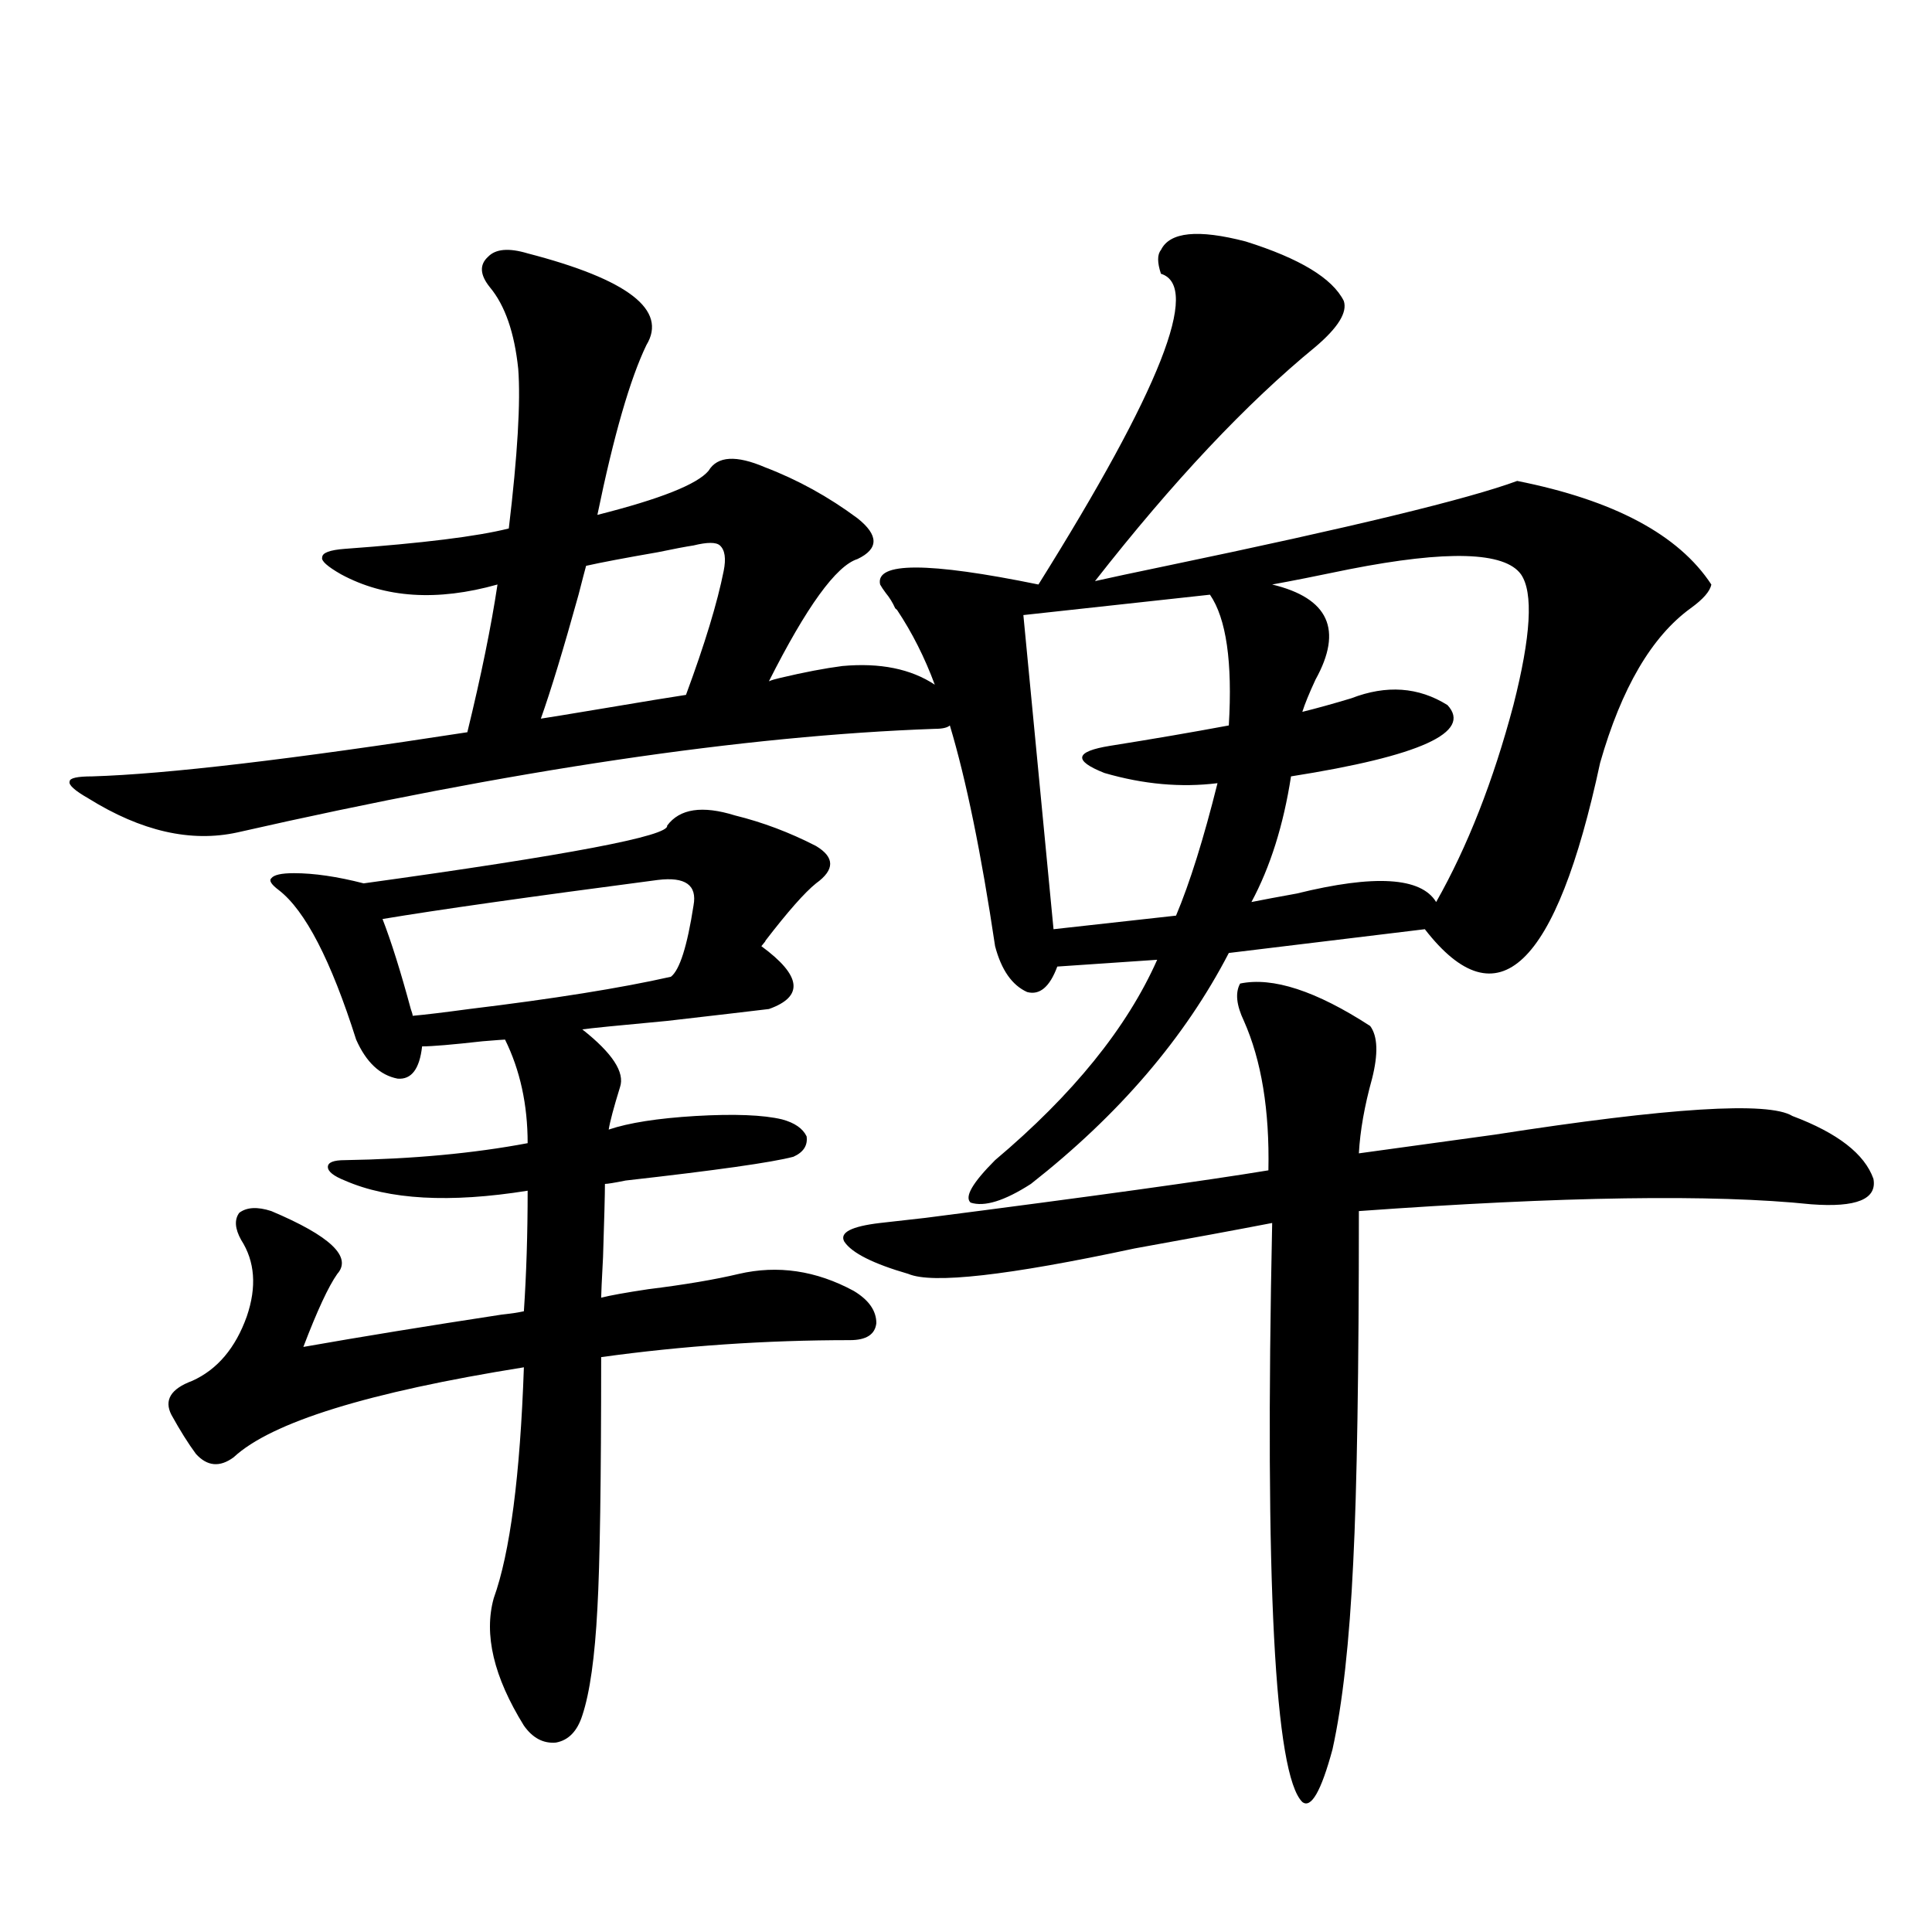 <?xml version="1.0" encoding="utf-8"?>
<!-- Generator: Adobe Illustrator 16.0.0, SVG Export Plug-In . SVG Version: 6.00 Build 0)  -->
<!DOCTYPE svg PUBLIC "-//W3C//DTD SVG 1.1//EN" "http://www.w3.org/Graphics/SVG/1.1/DTD/svg11.dtd">
<svg version="1.1" id="图层_1" xmlns="http://www.w3.org/2000/svg" xmlns:xlink="http://www.w3.org/1999/xlink" x="0px" y="0px"
	 width="1000px" height="1000px" viewBox="0 0 1000 1000" enable-background="new 0 0 1000 1000" xml:space="preserve">
<path d="M600.912,129.395c4.543-9.365,19.177-10.835,43.901-4.395c27.957,8.789,44.877,19.048,50.73,30.762
	c1.951,5.864-2.927,13.774-14.634,23.73c-35.776,29.307-73.824,69.736-114.144,121.289c7.805-1.758,20.152-4.395,37.072-7.91
	c95.607-19.912,156.094-34.565,181.459-43.945c50.075,9.971,83.565,27.837,100.485,53.613c-0.655,3.516-4.237,7.622-10.731,12.305
	c-20.167,14.653-35.776,41.309-46.828,79.98c-22.773,106.06-53.017,134.775-90.729,86.133l-101.461,12.305
	c-22.773,43.945-56.919,83.799-102.437,119.531c-13.658,8.789-24.069,12.017-31.219,9.668c-3.262-2.925,0.976-10.244,12.683-21.973
	c40.319-33.975,68.291-68.555,83.9-103.711l-51.706,3.516c-3.902,10.547-9.115,14.941-15.609,13.184
	c-7.805-3.516-13.338-11.426-16.585-23.73c-7.164-48.037-14.969-86.133-23.414-114.258c-1.311,1.182-3.902,1.758-7.805,1.758
	c-98.869,3.516-219.187,21.396-360.967,53.613c-24.069,5.273-49.755-0.576-77.071-17.578c-7.164-4.092-10.411-7.031-9.756-8.789
	c0-1.758,3.902-2.637,11.707-2.637c38.368-1.167,103.077-8.789,194.142-22.852c7.149-29.292,12.348-54.78,15.609-76.465
	c-31.219,8.789-58.215,7.031-80.974-5.273c-7.164-4.092-10.411-7.031-9.756-8.789c0-2.334,3.902-3.804,11.707-4.395
	c40.319-2.925,68.611-6.44,84.876-10.547c4.543-38.081,6.174-65.615,4.878-82.617c-1.951-18.745-6.829-32.808-14.634-42.188
	c-5.213-6.44-5.533-11.714-0.976-15.82c3.902-4.092,10.731-4.683,20.487-1.758c52.026,13.486,72.514,29.307,61.462,47.461
	c-8.46,17.578-16.92,46.885-25.365,87.891c32.515-8.198,51.706-15.82,57.56-22.852c4.543-7.607,14.299-8.198,29.268-1.758
	c16.905,6.455,32.835,15.244,47.804,26.367c11.052,8.789,11.052,15.82,0,21.094c-11.066,3.516-26.341,24.609-45.853,63.281
	c1.296-0.576,3.247-1.167,5.854-1.758c12.348-2.925,23.079-4.971,32.194-6.152c19.512-1.758,35.441,1.47,47.804,9.668
	c-5.213-14.063-11.707-26.943-19.512-38.672l-0.976-0.879c-1.311-2.925-2.927-5.562-4.878-7.91
	c-1.311-1.758-2.286-3.213-2.927-4.395c-2.606-11.714,24.71-11.714,81.949,0c63.078-100.771,84.221-154.385,63.413-160.84
	C598.961,135.85,598.961,131.743,600.912,129.395z M380.43,422.07c14.299,3.516,28.292,8.789,41.95,15.82
	c9.756,5.864,9.756,12.305,0,19.336c-5.854,4.697-14.634,14.653-26.341,29.883c0.641-0.576,0,0.303-1.951,2.637
	c20.808,15.244,22.104,26.079,3.902,32.52c-9.756,1.182-27.316,3.228-52.682,6.152c-25.365,2.349-39.999,3.818-43.901,4.395
	c15.609,12.305,22.104,22.275,19.512,29.883c-3.262,10.547-5.213,17.881-5.854,21.973c10.396-3.516,25.365-5.85,44.877-7.031
	c20.152-1.167,35.121-0.576,44.877,1.758c6.494,1.758,10.731,4.697,12.683,8.789c0.641,4.697-1.631,8.213-6.829,10.547
	c-11.066,2.939-39.999,7.031-86.827,12.305c-5.854,1.182-9.436,1.758-10.731,1.758c0,5.273-0.335,17.881-0.976,37.793
	c-0.655,12.305-0.976,19.336-0.976,21.094c4.543-1.167,12.683-2.637,24.39-4.395c18.856-2.334,34.466-4.971,46.828-7.91
	c20.152-4.683,39.999-1.758,59.511,8.789c7.805,4.697,11.707,10.259,11.707,16.699c-0.655,5.864-5.213,8.789-13.658,8.789
	c-43.581,0-86.507,2.939-128.777,8.789c0,63.872-0.655,107.227-1.951,130.078c-1.311,25.187-3.902,43.644-7.805,55.371
	c-2.606,8.199-7.164,12.882-13.658,14.063c-6.509,0.577-12.042-2.348-16.585-8.789c-15.609-25.199-20.822-47.172-15.609-65.918
	c8.445-23.428,13.658-63.281,15.609-119.531c-80.653,12.896-130.729,28.428-150.24,46.582c-7.164,5.273-13.658,4.697-19.512-1.758
	c-3.902-5.273-8.14-12.002-12.683-20.215c-3.902-7.607-0.335-13.472,10.731-17.578c13.003-5.85,22.438-16.987,28.292-33.398
	c5.198-15.229,4.223-28.413-2.927-39.551c-3.262-5.85-3.582-10.547-0.976-14.063c3.902-2.925,9.421-3.213,16.585-0.879
	c30.563,12.896,41.95,23.73,34.146,32.52c-4.558,6.455-10.411,19.048-17.561,37.793c29.908-5.273,64.054-10.835,102.437-16.699
	c5.198-0.576,9.101-1.167,11.707-1.758c1.296-19.336,1.951-40.127,1.951-62.402c-40.334,6.455-71.873,4.697-94.632-5.273
	c-5.854-2.334-8.78-4.683-8.78-7.031c0-2.334,2.927-3.516,8.78-3.516c35.121-0.576,66.66-3.516,94.632-8.789
	c0-19.912-3.902-37.793-11.707-53.613c-0.655,0-4.558,0.303-11.707,0.879c-15.609,1.758-26.021,2.637-31.219,2.637
	c-1.311,11.729-5.533,17.29-12.683,16.699c-9.115-1.758-16.265-8.486-21.463-20.215c-13.018-41.006-26.341-66.797-39.999-77.344
	c-3.902-2.925-5.213-4.971-3.902-6.152c1.296-1.758,5.198-2.637,11.707-2.637c10.396,0,22.438,1.758,36.097,5.273
	c106.004-14.639,158.365-24.609,157.069-29.883C351.803,418.555,363.51,416.797,380.43,422.07z M340.431,455.469
	c-66.995,8.789-114.479,15.532-142.436,20.215c4.543,11.729,9.421,27.246,14.634,46.582c0.641,1.758,0.976,2.939,0.976,3.516
	c6.494-0.576,16.25-1.758,29.268-3.516c43.566-5.273,78.367-10.835,104.388-16.699c4.543-3.516,8.445-15.82,11.707-36.914
	C360.918,458.105,354.729,453.711,340.431,455.469z M355.064,359.668c9.756-26.367,16.25-47.749,19.512-64.16
	c1.296-6.44,0.641-10.835-1.951-13.184c-1.951-1.758-6.509-1.758-13.658,0c-3.902,0.591-10.091,1.758-18.536,3.516
	c-16.92,2.939-29.268,5.273-37.072,7.031c-0.655,2.349-1.951,7.334-3.902,14.941c-7.805,28.125-14.313,49.521-19.512,64.16
	c3.902-0.576,14.634-2.334,32.194-5.273C332.946,363.184,347.26,360.85,355.064,359.668z M641.887,509.082
	c16.905-3.516,39.344,3.818,67.315,21.973c3.902,5.273,4.223,14.365,0.976,27.246c-3.902,14.063-6.188,26.958-6.829,38.672
	c16.905-2.334,40.319-5.562,70.242-9.668c90.395-14.063,141.78-17.275,154.143-9.668c23.414,8.789,37.393,19.639,41.95,32.52
	c1.951,10.547-8.78,14.941-32.194,13.184c-50.73-5.273-128.777-4.092-234.141,3.516c0,82.617-0.976,143.262-2.927,181.934
	c-1.951,41.007-5.533,73.238-10.731,96.68c-5.854,21.671-11.066,30.762-15.609,27.246c-14.313-14.063-19.512-113.955-15.609-299.707
	c-18.216,3.516-41.95,7.91-71.218,13.184c-65.699,14.063-104.723,18.457-117.07,13.184c-18.216-5.273-29.268-10.835-33.17-16.699
	c-2.606-4.683,3.567-7.91,18.536-9.668c5.198-0.576,13.003-1.455,23.414-2.637c86.492-11.123,145.683-19.336,177.557-24.609
	c0.641-31.05-3.582-56.826-12.683-77.344C639.936,520.22,639.28,513.779,641.887,509.082z M626.277,307.813l-96.583,10.547
	l15.609,162.598l63.413-7.031c7.149-16.987,14.299-39.839,21.463-68.555c-18.871,2.349-38.383,0.591-58.535-5.273
	c-16.265-6.44-15.289-11.123,2.927-14.063c22.104-3.516,42.591-7.031,61.462-10.547
	C637.984,342.681,634.723,320.117,626.277,307.813z M658.472,302.539c29.268,7.031,36.737,23.442,22.438,49.219
	c-3.262,7.031-5.533,12.607-6.829,16.699c7.149-1.758,15.609-4.092,25.365-7.031c18.201-7.031,34.786-5.85,49.755,3.516
	c13.003,14.063-13.993,26.367-80.974,36.914c-3.902,25.2-10.731,46.885-20.487,65.039c5.854-1.167,13.658-2.637,23.414-4.395
	c40.319-9.956,64.389-8.486,72.193,4.395c16.25-28.701,29.588-62.69,39.999-101.953c9.101-35.732,10.396-58.296,3.902-67.676
	c-8.46-11.714-38.048-12.593-88.778-2.637C681.551,298.145,668.228,300.781,658.472,302.539z"/>
</svg>
